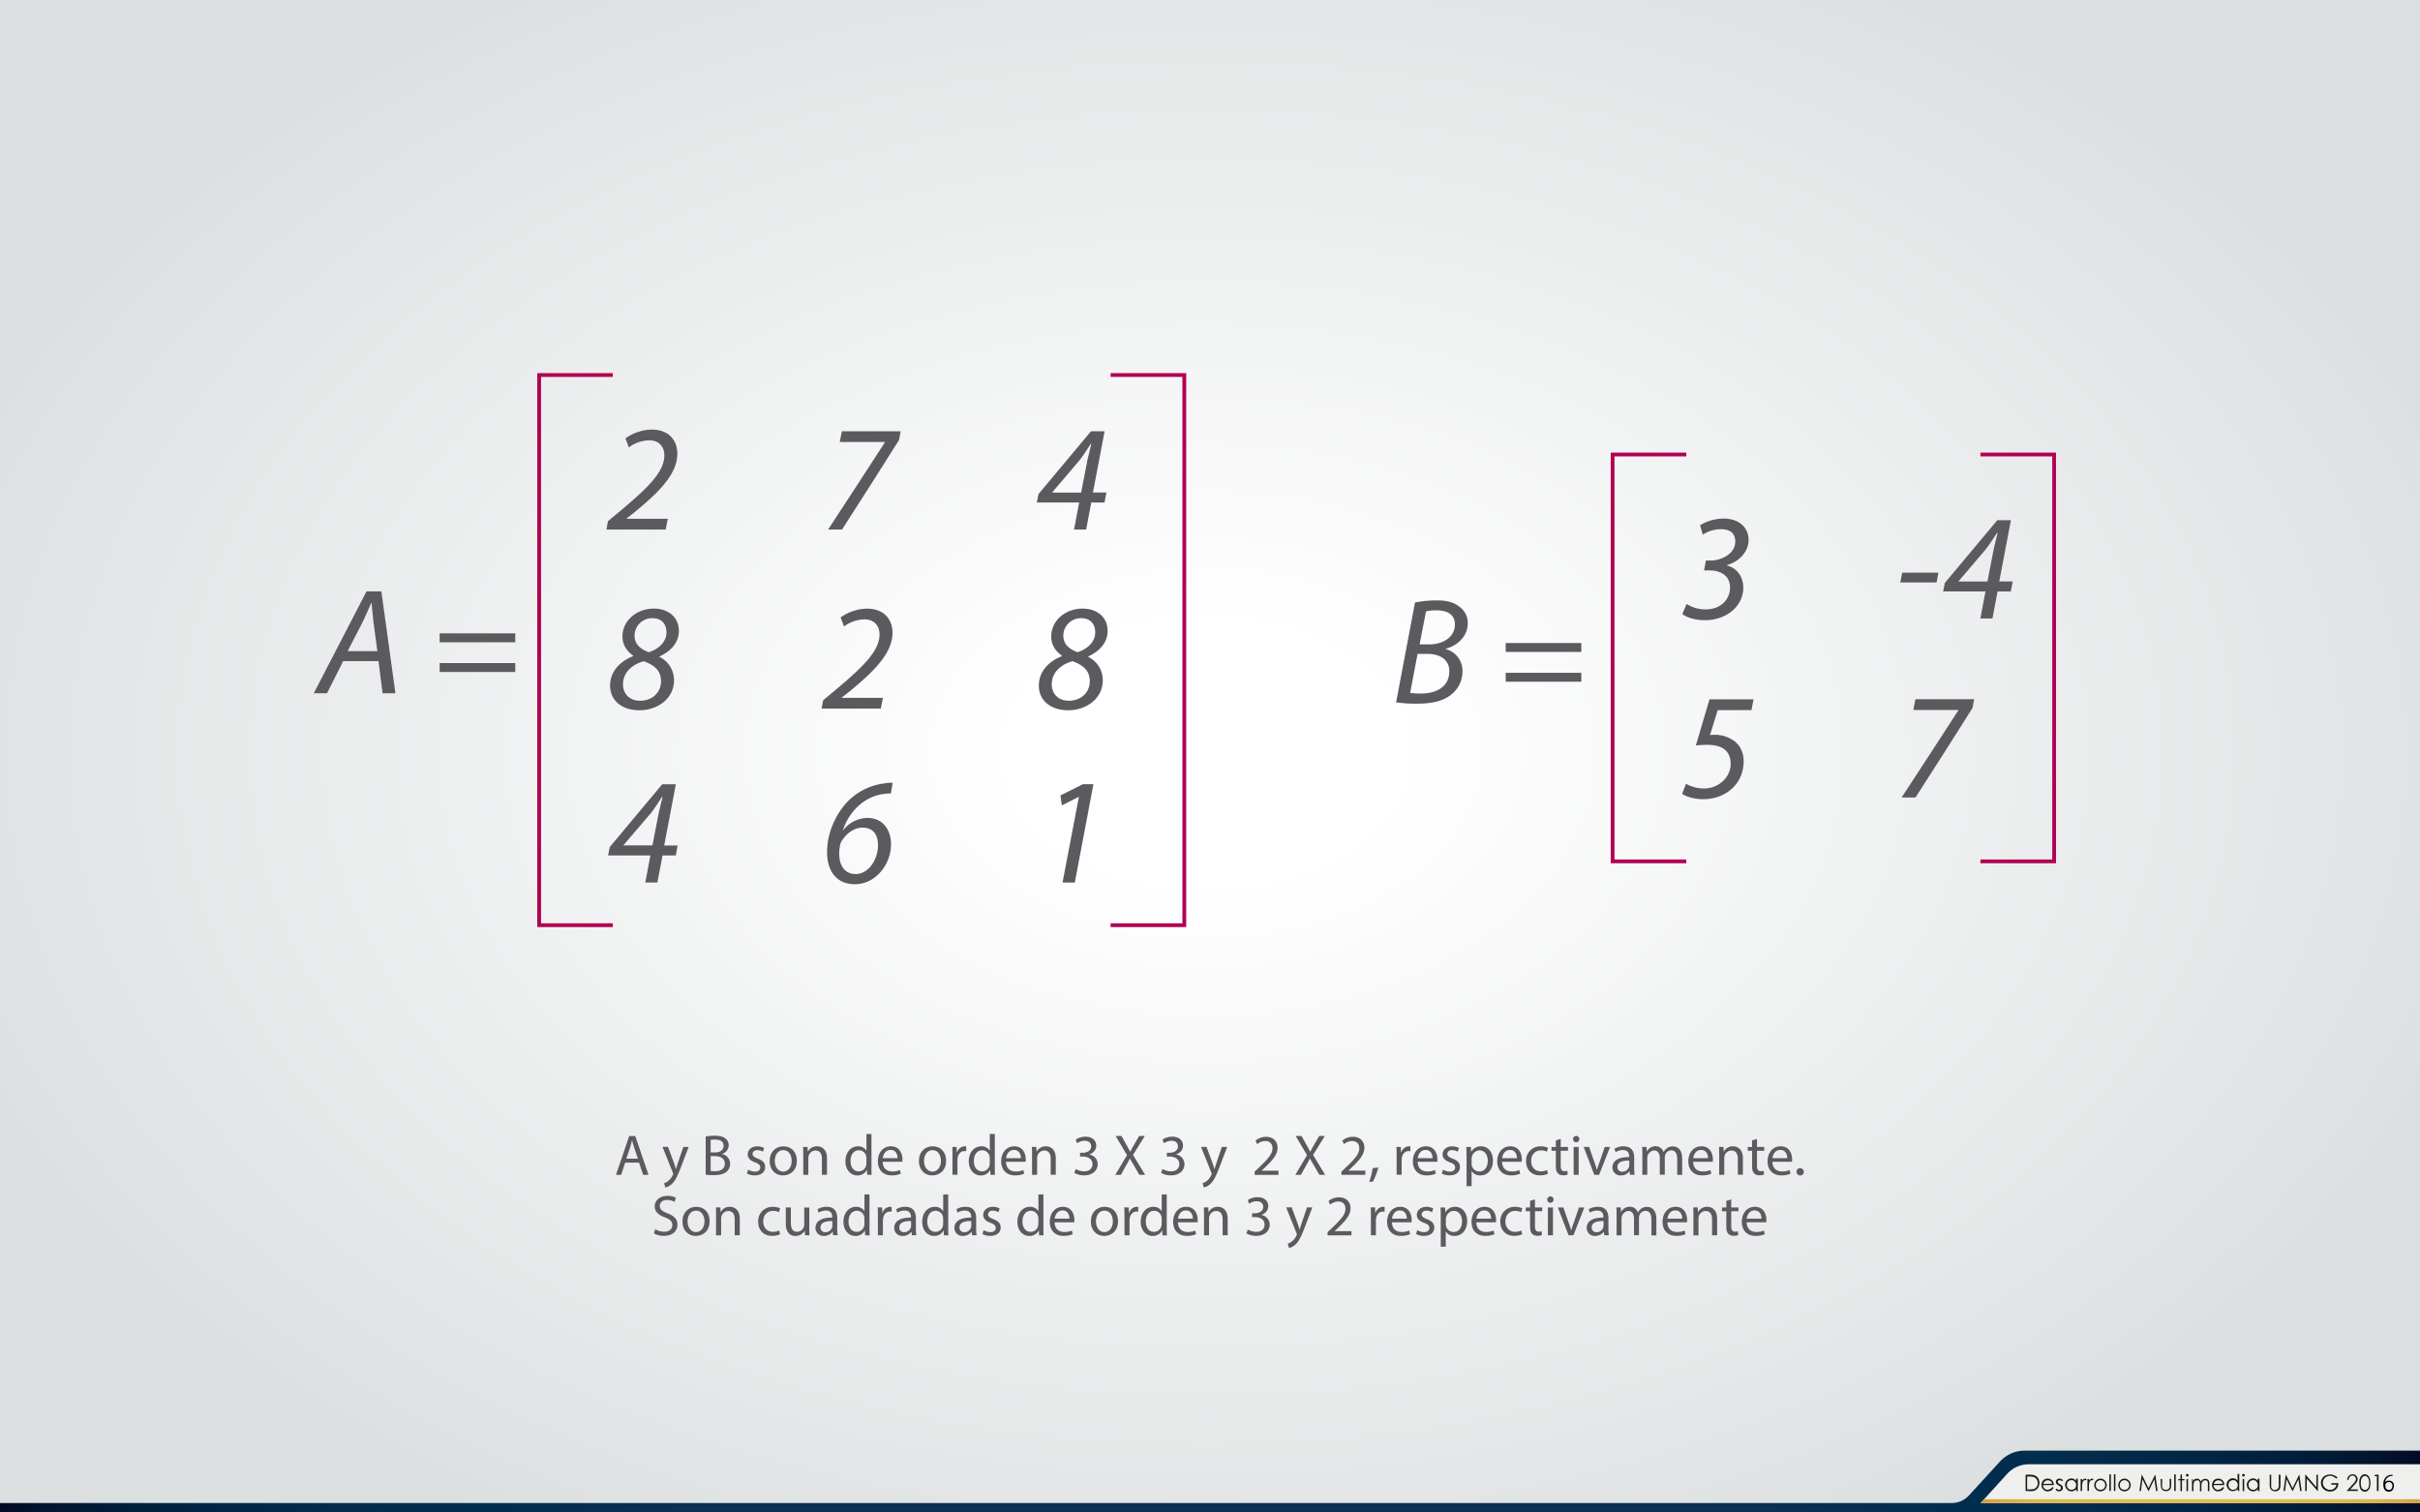 <svg id="Capa_1" data-name="Capa 1" xmlns="http://www.w3.org/2000/svg" xmlns:xlink="http://www.w3.org/1999/xlink" viewBox="0 0 1280 800"><rect x="0" y="0" width="1280" height="800" fill="#808080" stroke="none"/><defs><style>.cls-1{fill:url(#GradientFill_1);}.cls-2{fill:#5b5b5f;}.cls-3{fill:url(#Degradado_sin_nombre_3);}.cls-4{fill:#efefee;}.cls-5{fill:#191b16;}.cls-6{fill:#030104;}.cls-7{fill:url(#Degradado_sin_nombre_4);}.cls-8{fill:none;stroke:#b20053;stroke-miterlimit:10;stroke-width:2px;}</style><radialGradient id="GradientFill_1" cx="506.32" cy="397.14" r="324.86" gradientTransform="translate(-475.93 -189.44) scale(2.2 1.48)" gradientUnits="userSpaceOnUse"><stop offset="0" stop-color="#fff"/><stop offset="0.14" stop-color="#fff"/><stop offset="1" stop-color="#dcdfe0"/></radialGradient><linearGradient id="Degradado_sin_nombre_3" y1="-52.86" x2="1280" y2="-52.86" gradientTransform="matrix(1, 0, 0, -1, 0, 730.79)" gradientUnits="userSpaceOnUse"><stop offset="0" stop-color="#040a26"/><stop offset="0.02" stop-color="#02152f"/><stop offset="0.05" stop-color="#001e39"/><stop offset="0.09" stop-color="#002545"/><stop offset="0.14" stop-color="#032c4b"/><stop offset="0.2" stop-color="#002e50"/><stop offset="0.28" stop-color="#0c2f53"/><stop offset="0.51" stop-color="#0c2f53"/><stop offset="0.73" stop-color="#0c2f53"/><stop offset="0.81" stop-color="#002e50"/><stop offset="0.86" stop-color="#032c4b"/><stop offset="0.91" stop-color="#002545"/><stop offset="0.95" stop-color="#001e39"/><stop offset="0.98" stop-color="#02152f"/><stop offset="1" stop-color="#040a26"/></linearGradient><linearGradient id="Degradado_sin_nombre_4" x1="1047.5" y1="-63.21" x2="1279.9" y2="-63.21" gradientTransform="matrix(1, 0, 0, -1, 0, 730.79)" gradientUnits="userSpaceOnUse"><stop offset="0" stop-color="#d69d44"/><stop offset="0.03" stop-color="#d8a445"/><stop offset="0.08" stop-color="#ddb04a"/><stop offset="0.15" stop-color="#dfb84a"/><stop offset="0.24" stop-color="#e1bc4c"/><stop offset="0.51" stop-color="#e1bc4c"/><stop offset="0.77" stop-color="#e1bc4c"/><stop offset="0.86" stop-color="#dfb84a"/><stop offset="0.92" stop-color="#ddb04a"/><stop offset="0.98" stop-color="#d8a445"/><stop offset="1" stop-color="#d69d44"/></linearGradient></defs><title>p6h11</title><rect class="cls-1" width="1280" height="800"/><path class="cls-2" d="M330.68,614.94l-2.13,6.45h-2.74l7-20.52H336l7,20.52h-2.83L338,614.94h-7.28Zm6.73-2.07-2-5.91c-0.46-1.34-.76-2.56-1.07-3.74h-0.06c-0.3,1.22-.64,2.47-1,3.71l-2,5.94h6.18Z"/><path class="cls-2" d="M353.33,606.66l3.23,8.71c0.33,1,.7,2.13.94,3h0.06c0.27-.88.58-2,0.94-3.08l2.92-8.65h2.83l-4,10.5c-1.92,5.05-3.23,7.64-5.05,9.22a7.25,7.25,0,0,1-3.29,1.73l-0.67-2.25a7.09,7.09,0,0,0,2.34-1.31,8.12,8.12,0,0,0,2.25-3,1.91,1.91,0,0,0,.21-0.64,2.34,2.34,0,0,0-.18-0.7l-5.45-13.58h2.92Z"/><path class="cls-2" d="M373.24,601.15a25.7,25.7,0,0,1,4.84-.43c2.65,0,4.35.46,5.63,1.49a4.3,4.3,0,0,1,1.71,3.62,4.87,4.87,0,0,1-3.47,4.51v0.06a5.29,5.29,0,0,1,4.23,5.14,5.53,5.53,0,0,1-1.73,4.11c-1.43,1.31-3.74,1.92-7.09,1.92a30.93,30.93,0,0,1-4.11-.24V601.15Zm2.65,8.4h2.4c2.8,0,4.44-1.46,4.44-3.44,0-2.41-1.83-3.35-4.5-3.35a11.31,11.31,0,0,0-2.34.18v6.61Zm0,9.83a14.09,14.09,0,0,0,2.22.12c2.74,0,5.27-1,5.27-4,0-2.8-2.41-4-5.3-4h-2.19v7.82Z"/><path class="cls-2" d="M395.74,618.65a7,7,0,0,0,3.53,1.07c1.95,0,2.86-1,2.86-2.19s-0.76-2-2.74-2.71c-2.65-.94-3.9-2.4-3.9-4.17,0-2.37,1.92-4.32,5.08-4.32a7.36,7.36,0,0,1,3.62.91l-0.67,1.95a5.74,5.74,0,0,0-3-.85c-1.58,0-2.47.91-2.47,2s0.88,1.77,2.8,2.5c2.56,1,3.87,2.25,3.87,4.45,0,2.59-2,4.41-5.51,4.41a8.4,8.4,0,0,1-4.14-1Z"/><path class="cls-2" d="M421.49,613.9c0,5.45-3.77,7.82-7.34,7.82-4,0-7.06-2.92-7.06-7.58,0-4.93,3.23-7.82,7.31-7.82C418.63,606.32,421.49,609.4,421.49,613.9Zm-11.69.15c0,3.23,1.86,5.66,4.47,5.66s4.48-2.41,4.48-5.72c0-2.5-1.25-5.66-4.41-5.66S409.8,611.25,409.8,614.05Z"/><path class="cls-2" d="M424.87,610.64c0-1.52,0-2.77-.12-4h2.37l0.15,2.44h0.06a5.42,5.42,0,0,1,4.87-2.77c2,0,5.21,1.22,5.21,6.27v8.8h-2.68V612.9c0-2.37-.88-4.35-3.41-4.35a3.81,3.81,0,0,0-3.59,2.74,3.86,3.86,0,0,0-.18,1.25v8.86h-2.68V610.64Z"/><path class="cls-2" d="M460.94,599.78v17.81c0,1.31,0,2.8.12,3.81h-2.4l-0.12-2.56h-0.06a5.45,5.45,0,0,1-5,2.89c-3.56,0-6.3-3-6.3-7.49,0-4.9,3-7.91,6.61-7.91a4.93,4.93,0,0,1,4.44,2.25h0.06v-8.8h2.68Zm-2.68,12.88a4.72,4.72,0,0,0-.12-1.13,3.94,3.94,0,0,0-3.87-3.11c-2.77,0-4.41,2.44-4.41,5.69,0,3,1.46,5.45,4.35,5.45a4,4,0,0,0,3.93-3.2,4.65,4.65,0,0,0,.12-1.16v-2.56Z"/><path class="cls-2" d="M466.88,614.51c0.06,3.62,2.37,5.12,5.05,5.12a9.69,9.69,0,0,0,4.08-.76l0.46,1.92a11.94,11.94,0,0,1-4.9.91c-4.54,0-7.25-3-7.25-7.43s2.62-7.95,6.91-7.95c4.81,0,6.09,4.23,6.09,6.94a10.11,10.11,0,0,1-.09,1.25H466.88Zm7.85-1.92c0-1.71-.7-4.35-3.71-4.35-2.71,0-3.9,2.5-4.11,4.35h7.82Z"/><path class="cls-2" d="M500.43,613.9c0,5.45-3.77,7.82-7.34,7.82-4,0-7.06-2.92-7.06-7.58,0-4.93,3.23-7.82,7.31-7.82C497.56,606.32,500.43,609.4,500.43,613.9Zm-11.69.15c0,3.23,1.86,5.66,4.47,5.66s4.48-2.41,4.48-5.72c0-2.5-1.25-5.66-4.41-5.66S488.74,611.25,488.74,614.05Z"/><path class="cls-2" d="M503.81,611.25c0-1.74,0-3.23-.12-4.6H506l0.09,2.89h0.12a4.42,4.42,0,0,1,4.08-3.23,2.87,2.87,0,0,1,.76.09v2.53a4,4,0,0,0-.91-0.09c-1.89,0-3.23,1.43-3.59,3.44a7.58,7.58,0,0,0-.12,1.25v7.85h-2.65V611.25Z"/><path class="cls-2" d="M526.18,599.78v17.81c0,1.31,0,2.8.12,3.81h-2.4l-0.12-2.56h-0.06a5.45,5.45,0,0,1-5,2.89c-3.56,0-6.3-3-6.3-7.49,0-4.9,3-7.91,6.61-7.91a4.93,4.93,0,0,1,4.44,2.25h0.06v-8.8h2.68Zm-2.68,12.88a4.72,4.72,0,0,0-.12-1.13,3.94,3.94,0,0,0-3.87-3.11c-2.77,0-4.41,2.44-4.41,5.69,0,3,1.46,5.45,4.35,5.45a4,4,0,0,0,3.93-3.2,4.65,4.65,0,0,0,.12-1.16v-2.56Z"/><path class="cls-2" d="M532.12,614.51c0.06,3.62,2.37,5.12,5.05,5.12a9.69,9.69,0,0,0,4.08-.76l0.46,1.92a11.94,11.94,0,0,1-4.9.91c-4.54,0-7.25-3-7.25-7.43s2.62-7.95,6.91-7.95c4.81,0,6.09,4.23,6.09,6.94a10.11,10.11,0,0,1-.09,1.25H532.12Zm7.85-1.92c0-1.71-.7-4.35-3.71-4.35-2.71,0-3.9,2.5-4.11,4.35H540Z"/><path class="cls-2" d="M545.88,610.64c0-1.52,0-2.77-.12-4h2.37l0.15,2.44h0.06a5.42,5.42,0,0,1,4.87-2.77c2,0,5.21,1.22,5.21,6.27v8.8h-2.68V612.9c0-2.37-.88-4.35-3.41-4.35a3.81,3.81,0,0,0-3.59,2.74,3.86,3.86,0,0,0-.18,1.25v8.86h-2.68V610.64Z"/><path class="cls-2" d="M569,618.32a9,9,0,0,0,4.38,1.25c3.44,0,4.51-2.19,4.48-3.83,0-2.77-2.53-4-5.11-4h-1.49v-2h1.49c1.95,0,4.41-1,4.41-3.35,0-1.58-1-3-3.47-3a7.27,7.27,0,0,0-4,1.31l-0.7-1.95a9.4,9.4,0,0,1,5.17-1.52c3.9,0,5.66,2.31,5.66,4.72,0,2-1.22,3.78-3.65,4.66v0.06a5.15,5.15,0,0,1,4.41,5.08c0,3.17-2.47,5.94-7.21,5.94a10.06,10.06,0,0,1-5.15-1.34Z"/><path class="cls-2" d="M602.62,621.39L600,616.85c-1.07-1.74-1.73-2.86-2.37-4h-0.06c-0.58,1.19-1.16,2.28-2.22,4.08l-2.47,4.51h-3L596.1,611l-6-10.14h3.07l2.71,4.81c0.76,1.34,1.34,2.37,1.89,3.47h0.09c0.58-1.22,1.1-2.16,1.86-3.47l2.8-4.81h3l-6.24,10,6.39,10.53h-3.07Z"/><path class="cls-2" d="M614.92,618.32a9,9,0,0,0,4.38,1.25c3.44,0,4.5-2.19,4.48-3.83,0-2.77-2.53-4-5.12-4h-1.49v-2h1.49c1.95,0,4.41-1,4.41-3.35,0-1.58-1-3-3.47-3a7.27,7.27,0,0,0-4,1.31l-0.7-1.95a9.4,9.4,0,0,1,5.17-1.52c3.9,0,5.66,2.31,5.66,4.72,0,2-1.22,3.78-3.65,4.66v0.06a5.15,5.15,0,0,1,4.41,5.08c0,3.17-2.47,5.94-7.21,5.94a10.05,10.05,0,0,1-5.14-1.34Z"/><path class="cls-2" d="M638.17,606.66l3.23,8.71c0.33,1,.7,2.13.94,3h0.06c0.27-.88.58-2,0.94-3.08l2.92-8.65h2.83l-4,10.5c-1.92,5.05-3.23,7.64-5.05,9.22a7.26,7.26,0,0,1-3.29,1.73l-0.67-2.25a7.1,7.1,0,0,0,2.34-1.31,8.13,8.13,0,0,0,2.25-3,1.93,1.93,0,0,0,.21-0.64,2.33,2.33,0,0,0-.18-0.7l-5.45-13.58h2.92Z"/><path class="cls-2" d="M663.59,621.39v-1.64l2.1-2c5.05-4.81,7.34-7.37,7.37-10.35,0-2-1-3.87-3.93-3.87a6.74,6.74,0,0,0-4.2,1.67l-0.85-1.89a8.69,8.69,0,0,1,5.6-2c4.26,0,6.06,2.92,6.06,5.75,0,3.65-2.65,6.61-6.82,10.63l-1.58,1.46v0.06h8.89v2.22H663.59Z"/><path class="cls-2" d="M697.84,621.39l-2.62-4.54c-1.07-1.74-1.74-2.86-2.37-4h-0.06c-0.58,1.19-1.16,2.28-2.22,4.08l-2.47,4.51h-3L691.32,611l-6-10.14h3.08l2.71,4.81c0.76,1.34,1.34,2.37,1.89,3.47h0.09c0.58-1.22,1.1-2.16,1.86-3.47l2.8-4.81h3l-6.24,10,6.39,10.53h-3.07Z"/><path class="cls-2" d="M709.5,621.39v-1.64l2.1-2c5.05-4.81,7.34-7.37,7.37-10.35,0-2-1-3.87-3.93-3.87a6.74,6.74,0,0,0-4.2,1.67L710,603.28a8.68,8.68,0,0,1,5.6-2c4.26,0,6.06,2.92,6.06,5.75,0,3.65-2.65,6.61-6.82,10.63l-1.58,1.46v0.06h8.89v2.22H709.5Z"/><path class="cls-2" d="M724.23,625.13a43.73,43.73,0,0,0,1.83-7.28l3-.3a37.12,37.12,0,0,1-2.89,7.4Z"/><path class="cls-2" d="M738.72,611.25c0-1.74,0-3.23-.12-4.6h2.34l0.09,2.89h0.12a4.42,4.42,0,0,1,4.08-3.23,2.88,2.88,0,0,1,.76.09v2.53a4.05,4.05,0,0,0-.91-0.09c-1.89,0-3.23,1.43-3.59,3.44a7.59,7.59,0,0,0-.12,1.25v7.85h-2.65V611.25Z"/><path class="cls-2" d="M749.86,614.51c0.06,3.62,2.37,5.12,5.05,5.12a9.68,9.68,0,0,0,4.08-.76l0.46,1.92a11.94,11.94,0,0,1-4.9.91c-4.54,0-7.25-3-7.25-7.43s2.62-7.95,6.91-7.95c4.81,0,6.09,4.23,6.09,6.94a10.33,10.33,0,0,1-.09,1.25H749.86Zm7.85-1.92c0-1.71-.7-4.35-3.71-4.35-2.71,0-3.9,2.5-4.11,4.35h7.82Z"/><path class="cls-2" d="M763.26,618.65a7,7,0,0,0,3.53,1.07c1.95,0,2.86-1,2.86-2.19s-0.76-2-2.74-2.71c-2.65-.94-3.9-2.4-3.9-4.17,0-2.37,1.92-4.32,5.08-4.32a7.36,7.36,0,0,1,3.62.91L771,609.18a5.73,5.73,0,0,0-3-.85c-1.58,0-2.46.91-2.46,2s0.88,1.77,2.8,2.5c2.56,1,3.87,2.25,3.87,4.45,0,2.59-2,4.41-5.51,4.41a8.4,8.4,0,0,1-4.14-1Z"/><path class="cls-2" d="M775.68,611.47c0-1.89-.06-3.41-0.12-4.81H778l0.12,2.53h0.06a5.79,5.79,0,0,1,5.24-2.86c3.56,0,6.24,3,6.24,7.49,0,5.3-3.23,7.91-6.7,7.91a5.17,5.17,0,0,1-4.54-2.31h-0.06v8h-2.65v-16Zm2.65,3.93a6.06,6.06,0,0,0,.12,1.1,4.13,4.13,0,0,0,4,3.14c2.83,0,4.47-2.31,4.47-5.69,0-3-1.55-5.48-4.38-5.48a4.27,4.27,0,0,0-4,3.32,4.33,4.33,0,0,0-.18,1.1v2.53Z"/><path class="cls-2" d="M794.49,614.51c0.06,3.62,2.37,5.12,5.05,5.12a9.68,9.68,0,0,0,4.08-.76l0.46,1.92a11.94,11.94,0,0,1-4.9.91c-4.54,0-7.25-3-7.25-7.43s2.62-7.95,6.91-7.95c4.81,0,6.09,4.23,6.09,6.94a10.33,10.33,0,0,1-.09,1.25H794.49Zm7.85-1.92c0-1.71-.7-4.35-3.71-4.35-2.71,0-3.9,2.5-4.11,4.35h7.82Z"/><path class="cls-2" d="M818.75,620.84a9.88,9.88,0,0,1-4.23.85c-4.44,0-7.34-3-7.34-7.52a7.49,7.49,0,0,1,7.91-7.82,9,9,0,0,1,3.71.76l-0.61,2.07a6.21,6.21,0,0,0-3.11-.7c-3.38,0-5.21,2.5-5.21,5.57,0,3.41,2.19,5.51,5.11,5.51a7.61,7.61,0,0,0,3.29-.73Z"/><path class="cls-2" d="M825.51,602.43v4.23h3.83v2h-3.83v7.94c0,1.83.52,2.86,2,2.86a5.93,5.93,0,0,0,1.55-.18l0.12,2a6.54,6.54,0,0,1-2.37.37,3.71,3.71,0,0,1-2.89-1.13c-0.76-.79-1-2.1-1-3.84v-8h-2.28v-2h2.28v-3.53Z"/><path class="cls-2" d="M835.34,602.52a1.66,1.66,0,0,1-3.32,0,1.63,1.63,0,0,1,1.67-1.67A1.59,1.59,0,0,1,835.34,602.52Zm-3,18.87V606.66H835v14.73h-2.68Z"/><path class="cls-2" d="M840.52,606.66l2.89,8.28a37.92,37.92,0,0,1,1.19,3.77h0.09c0.33-1.22.76-2.44,1.25-3.77l2.86-8.28h2.8l-5.78,14.73h-2.56l-5.6-14.73h2.86Z"/><path class="cls-2" d="M862.16,621.39l-0.21-1.86h-0.09a5.49,5.49,0,0,1-4.5,2.19,4.2,4.2,0,0,1-4.5-4.23c0-3.56,3.17-5.51,8.86-5.48v-0.3c0-1.22-.33-3.41-3.35-3.41a7.34,7.34,0,0,0-3.84,1.1l-0.61-1.77a9.15,9.15,0,0,1,4.84-1.31c4.5,0,5.6,3.07,5.6,6v5.51a20.75,20.75,0,0,0,.24,3.53h-2.44Zm-0.4-7.52c-2.92-.06-6.24.46-6.24,3.32a2.37,2.37,0,0,0,2.53,2.56,3.67,3.67,0,0,0,3.56-2.46,2.82,2.82,0,0,0,.15-0.85v-2.56Z"/><path class="cls-2" d="M868.68,610.64c0-1.52,0-2.77-.12-4h2.34L871,609h0.09a5.08,5.08,0,0,1,4.63-2.71,4.36,4.36,0,0,1,4.17,3H880a6.08,6.08,0,0,1,1.64-1.92,5,5,0,0,1,3.26-1c1.95,0,4.84,1.28,4.84,6.39v8.68h-2.62V613c0-2.83-1-4.54-3.2-4.54a3.47,3.47,0,0,0-3.17,2.44,4.4,4.4,0,0,0-.21,1.34v9.1H877.9v-8.83c0-2.34-1-4-3.07-4a4,4,0,0,0-3.53,4v8.89h-2.62V610.64Z"/><path class="cls-2" d="M895.56,614.51c0.06,3.62,2.38,5.12,5.05,5.12a9.69,9.69,0,0,0,4.08-.76l0.46,1.92a11.94,11.94,0,0,1-4.9.91c-4.54,0-7.25-3-7.25-7.43s2.62-7.95,6.91-7.95c4.81,0,6.09,4.23,6.09,6.94a10.13,10.13,0,0,1-.09,1.25H895.56Zm7.85-1.92c0-1.71-.7-4.35-3.71-4.35-2.71,0-3.9,2.5-4.11,4.35h7.82Z"/><path class="cls-2" d="M909.31,610.64c0-1.52,0-2.77-.12-4h2.38l0.15,2.44h0.06a5.42,5.42,0,0,1,4.87-2.77c2,0,5.21,1.22,5.21,6.27v8.8h-2.68V612.9c0-2.37-.88-4.35-3.41-4.35a3.81,3.81,0,0,0-3.59,2.74,3.88,3.88,0,0,0-.18,1.25v8.86h-2.68V610.64Z"/><path class="cls-2" d="M929.32,602.43v4.23h3.83v2h-3.83v7.94c0,1.83.52,2.86,2,2.86a5.94,5.94,0,0,0,1.55-.18l0.12,2a6.54,6.54,0,0,1-2.37.37,3.71,3.71,0,0,1-2.89-1.13c-0.76-.79-1-2.1-1-3.84v-8h-2.28v-2h2.28v-3.53Z"/><path class="cls-2" d="M937.47,614.51c0.06,3.62,2.37,5.12,5.05,5.12a9.68,9.68,0,0,0,4.08-.76l0.46,1.92a11.94,11.94,0,0,1-4.9.91c-4.54,0-7.25-3-7.25-7.43s2.62-7.95,6.91-7.95c4.81,0,6.09,4.23,6.09,6.94a10.33,10.33,0,0,1-.09,1.25H937.47Zm7.85-1.92c0-1.71-.7-4.35-3.71-4.35-2.71,0-3.9,2.5-4.11,4.35h7.82Z"/><path class="cls-2" d="M950.23,619.81a1.8,1.8,0,0,1,1.83-1.92A1.92,1.92,0,1,1,950.23,619.81Z"/><path class="cls-2" d="M346.56,650.16a9.39,9.39,0,0,0,4.75,1.34c2.71,0,4.29-1.43,4.29-3.5,0-1.92-1.1-3-3.87-4.08-3.35-1.19-5.42-2.92-5.42-5.81,0-3.2,2.65-5.57,6.64-5.57a9.32,9.32,0,0,1,4.54,1l-0.73,2.16a8.17,8.17,0,0,0-3.9-1c-2.8,0-3.87,1.67-3.87,3.08,0,1.92,1.25,2.86,4.08,4,3.47,1.34,5.24,3,5.24,6,0,3.17-2.34,5.91-7.18,5.91a10.61,10.61,0,0,1-5.24-1.31Z"/><path class="cls-2" d="M375.36,645.9c0,5.45-3.77,7.82-7.34,7.82-4,0-7.06-2.92-7.06-7.58,0-4.93,3.23-7.82,7.31-7.82C372.49,638.32,375.36,641.4,375.36,645.9Zm-11.69.15c0,3.23,1.86,5.66,4.47,5.66s4.48-2.41,4.48-5.72c0-2.5-1.25-5.66-4.41-5.66S363.67,643.25,363.67,646.05Z"/><path class="cls-2" d="M378.74,642.64c0-1.52,0-2.77-.12-4H381l0.15,2.44h0.06a5.42,5.42,0,0,1,4.87-2.77c2,0,5.21,1.22,5.21,6.27v8.8H388.6V644.9c0-2.37-.88-4.35-3.41-4.35a3.81,3.81,0,0,0-3.59,2.74,3.86,3.86,0,0,0-.18,1.25v8.86h-2.68V642.64Z"/><path class="cls-2" d="M412.59,652.84a9.87,9.87,0,0,1-4.23.85c-4.44,0-7.34-3-7.34-7.52a7.49,7.49,0,0,1,7.91-7.82,9,9,0,0,1,3.71.76L412,641.18a6.21,6.21,0,0,0-3.1-.7c-3.38,0-5.21,2.5-5.21,5.57,0,3.41,2.19,5.51,5.11,5.51a7.61,7.61,0,0,0,3.29-.73Z"/><path class="cls-2" d="M428.05,649.37c0,1.52,0,2.86.12,4H425.8L425.65,651h-0.06a5.54,5.54,0,0,1-4.87,2.74c-2.31,0-5.08-1.28-5.08-6.45v-8.62h2.68v8.16c0,2.8.85,4.69,3.29,4.69a3.87,3.87,0,0,0,3.53-2.44,3.91,3.91,0,0,0,.24-1.37v-9h2.68v10.72Z"/><path class="cls-2" d="M440.65,653.39l-0.21-1.86h-0.09a5.49,5.49,0,0,1-4.51,2.19,4.2,4.2,0,0,1-4.51-4.23c0-3.56,3.17-5.51,8.86-5.48v-0.3c0-1.22-.33-3.41-3.35-3.41a7.34,7.34,0,0,0-3.84,1.1l-0.61-1.77a9.15,9.15,0,0,1,4.84-1.31c4.51,0,5.6,3.07,5.6,6v5.51a20.75,20.75,0,0,0,.24,3.53h-2.44Zm-0.4-7.52c-2.92-.06-6.24.46-6.24,3.32a2.37,2.37,0,0,0,2.53,2.56,3.67,3.67,0,0,0,3.56-2.46,2.81,2.81,0,0,0,.15-0.85v-2.56Z"/><path class="cls-2" d="M459.89,631.78v17.81c0,1.31,0,2.8.12,3.81h-2.4l-0.12-2.56h-0.06a5.45,5.45,0,0,1-5,2.89c-3.56,0-6.3-3-6.3-7.49,0-4.9,3-7.91,6.61-7.91a4.93,4.93,0,0,1,4.44,2.25h0.06v-8.8h2.68Zm-2.68,12.88a4.72,4.72,0,0,0-.12-1.13,3.94,3.94,0,0,0-3.87-3.11c-2.77,0-4.41,2.44-4.41,5.69,0,3,1.46,5.45,4.35,5.45a4,4,0,0,0,3.93-3.2,4.65,4.65,0,0,0,.12-1.16v-2.56Z"/><path class="cls-2" d="M464.34,643.25c0-1.74,0-3.23-.12-4.6h2.34l0.09,2.89h0.12a4.42,4.42,0,0,1,4.08-3.23,2.87,2.87,0,0,1,.76.09v2.53a4,4,0,0,0-.91-0.09c-1.89,0-3.23,1.43-3.59,3.44a7.58,7.58,0,0,0-.12,1.25v7.85h-2.65V643.25Z"/><path class="cls-2" d="M482.3,653.39l-0.21-1.86H482a5.49,5.49,0,0,1-4.51,2.19,4.2,4.2,0,0,1-4.51-4.23c0-3.56,3.17-5.51,8.86-5.48v-0.3c0-1.22-.33-3.41-3.35-3.41a7.34,7.34,0,0,0-3.84,1.1L474,639.63a9.15,9.15,0,0,1,4.84-1.31c4.51,0,5.6,3.07,5.6,6v5.51a20.75,20.75,0,0,0,.24,3.53H482.3Zm-0.4-7.52c-2.92-.06-6.24.46-6.24,3.32a2.37,2.37,0,0,0,2.53,2.56,3.67,3.67,0,0,0,3.56-2.46,2.81,2.81,0,0,0,.15-0.85v-2.56Z"/><path class="cls-2" d="M501.54,631.78v17.81c0,1.31,0,2.8.12,3.81h-2.4l-0.12-2.56h-0.06a5.45,5.45,0,0,1-5,2.89c-3.56,0-6.3-3-6.3-7.49,0-4.9,3-7.91,6.61-7.91a4.93,4.93,0,0,1,4.44,2.25h0.06v-8.8h2.68Zm-2.68,12.88a4.72,4.72,0,0,0-.12-1.13,3.94,3.94,0,0,0-3.87-3.11c-2.77,0-4.41,2.44-4.41,5.69,0,3,1.46,5.45,4.35,5.45a4,4,0,0,0,3.93-3.2,4.65,4.65,0,0,0,.12-1.16v-2.56Z"/><path class="cls-2" d="M514.14,653.39l-0.21-1.86h-0.09a5.49,5.49,0,0,1-4.51,2.19,4.2,4.2,0,0,1-4.51-4.23c0-3.56,3.17-5.51,8.86-5.48v-0.3c0-1.22-.33-3.41-3.35-3.41a7.34,7.34,0,0,0-3.84,1.1l-0.61-1.77a9.15,9.15,0,0,1,4.84-1.31c4.51,0,5.6,3.07,5.6,6v5.51a20.75,20.75,0,0,0,.24,3.53h-2.44Zm-0.4-7.52c-2.92-.06-6.24.46-6.24,3.32a2.37,2.37,0,0,0,2.53,2.56,3.67,3.67,0,0,0,3.56-2.46,2.81,2.81,0,0,0,.15-0.85v-2.56Z"/><path class="cls-2" d="M520.29,650.65a7,7,0,0,0,3.53,1.07c1.95,0,2.86-1,2.86-2.19s-0.76-2-2.74-2.71c-2.65-.94-3.9-2.4-3.9-4.17,0-2.37,1.92-4.32,5.08-4.32a7.36,7.36,0,0,1,3.62.91l-0.67,1.95a5.74,5.74,0,0,0-3-.85c-1.58,0-2.47.91-2.47,2s0.88,1.77,2.8,2.5c2.56,1,3.87,2.25,3.87,4.45,0,2.59-2,4.41-5.51,4.41a8.4,8.4,0,0,1-4.14-1Z"/><path class="cls-2" d="M551.89,631.78v17.81c0,1.31,0,2.8.12,3.81h-2.4l-0.12-2.56h-0.06a5.45,5.45,0,0,1-5,2.89c-3.56,0-6.3-3-6.3-7.49,0-4.9,3-7.91,6.61-7.91a4.93,4.93,0,0,1,4.44,2.25h0.06v-8.8h2.68Zm-2.68,12.88a4.72,4.72,0,0,0-.12-1.13,3.94,3.94,0,0,0-3.87-3.11c-2.77,0-4.41,2.44-4.41,5.69,0,3,1.46,5.45,4.35,5.45a4,4,0,0,0,3.93-3.2,4.65,4.65,0,0,0,.12-1.16v-2.56Z"/><path class="cls-2" d="M557.82,646.51c0.06,3.62,2.37,5.12,5.05,5.12a9.69,9.69,0,0,0,4.08-.76l0.46,1.92a11.94,11.94,0,0,1-4.9.91c-4.54,0-7.25-3-7.25-7.43s2.62-7.95,6.91-7.95c4.81,0,6.09,4.23,6.09,6.94a10.11,10.11,0,0,1-.09,1.25H557.82Zm7.85-1.92c0-1.71-.7-4.35-3.71-4.35-2.71,0-3.9,2.5-4.11,4.35h7.82Z"/><path class="cls-2" d="M591.37,645.9c0,5.45-3.77,7.82-7.34,7.82-4,0-7.06-2.92-7.06-7.58,0-4.93,3.23-7.82,7.31-7.82C588.51,638.32,591.37,641.4,591.37,645.9Zm-11.69.15c0,3.23,1.86,5.66,4.47,5.66s4.48-2.41,4.48-5.72c0-2.5-1.25-5.66-4.41-5.66S579.68,643.25,579.68,646.05Z"/><path class="cls-2" d="M594.75,643.25c0-1.74,0-3.23-.12-4.6H597l0.09,2.89h0.12a4.42,4.42,0,0,1,4.08-3.23,2.87,2.87,0,0,1,.76.09v2.53a4,4,0,0,0-.91-0.09c-1.89,0-3.23,1.43-3.59,3.44a7.58,7.58,0,0,0-.12,1.25v7.85h-2.65V643.25Z"/><path class="cls-2" d="M617.12,631.78v17.81c0,1.31,0,2.8.12,3.81h-2.41l-0.12-2.56h-0.06a5.45,5.45,0,0,1-5,2.89c-3.56,0-6.3-3-6.3-7.49,0-4.9,3-7.91,6.61-7.91a4.93,4.93,0,0,1,4.44,2.25h0.06v-8.8h2.68Zm-2.68,12.88a4.72,4.72,0,0,0-.12-1.13,3.94,3.94,0,0,0-3.87-3.11c-2.77,0-4.41,2.44-4.41,5.69,0,3,1.46,5.45,4.35,5.45a4,4,0,0,0,3.93-3.2,4.65,4.65,0,0,0,.12-1.16v-2.56Z"/><path class="cls-2" d="M623.06,646.51c0.06,3.62,2.37,5.12,5.05,5.12a9.69,9.69,0,0,0,4.08-.76l0.46,1.92a11.94,11.94,0,0,1-4.9.91c-4.54,0-7.25-3-7.25-7.43s2.62-7.95,6.91-7.95c4.81,0,6.09,4.23,6.09,6.94a10.09,10.09,0,0,1-.09,1.25H623.06Zm7.85-1.92c0-1.71-.7-4.35-3.71-4.35-2.71,0-3.9,2.5-4.11,4.35h7.82Z"/><path class="cls-2" d="M636.82,642.64c0-1.52,0-2.77-.12-4h2.37l0.15,2.44h0.06a5.42,5.42,0,0,1,4.87-2.77c2,0,5.21,1.22,5.21,6.27v8.8h-2.68V644.9c0-2.37-.88-4.35-3.41-4.35a3.81,3.81,0,0,0-3.59,2.74,3.85,3.85,0,0,0-.18,1.25v8.86h-2.68V642.64Z"/><path class="cls-2" d="M660,650.32a9,9,0,0,0,4.38,1.25c3.44,0,4.51-2.19,4.48-3.83,0-2.77-2.53-4-5.11-4h-1.49v-2h1.49c1.95,0,4.41-1,4.41-3.35,0-1.58-1-3-3.47-3a7.27,7.27,0,0,0-4,1.31l-0.7-1.95a9.4,9.4,0,0,1,5.17-1.52c3.9,0,5.66,2.31,5.66,4.72,0,2-1.22,3.78-3.65,4.66v0.06a5.15,5.15,0,0,1,4.41,5.08c0,3.17-2.47,5.94-7.21,5.94a10.05,10.05,0,0,1-5.14-1.34Z"/><path class="cls-2" d="M683.21,638.66l3.23,8.71c0.33,1,.7,2.13.94,3h0.06c0.27-.88.58-2,0.94-3.08l2.92-8.65h2.83l-4,10.5c-1.92,5.05-3.23,7.64-5.05,9.22a7.25,7.25,0,0,1-3.29,1.73l-0.67-2.25a7.09,7.09,0,0,0,2.34-1.31,8.12,8.12,0,0,0,2.25-3,1.91,1.91,0,0,0,.21-0.64,2.34,2.34,0,0,0-.18-0.7l-5.45-13.58h2.92Z"/><path class="cls-2" d="M702.18,653.39v-1.64l2.1-2c5.05-4.81,7.34-7.37,7.37-10.35,0-2-1-3.87-3.93-3.87a6.74,6.74,0,0,0-4.2,1.67l-0.85-1.89a8.68,8.68,0,0,1,5.6-2c4.26,0,6.06,2.92,6.06,5.75,0,3.65-2.65,6.61-6.82,10.63l-1.58,1.46v0.06h8.89v2.22H702.18Z"/><path class="cls-2" d="M725.1,643.25c0-1.74,0-3.23-.12-4.6h2.34l0.09,2.89h0.12a4.42,4.42,0,0,1,4.08-3.23,2.88,2.88,0,0,1,.76.09v2.53a4.05,4.05,0,0,0-.91-0.09c-1.89,0-3.23,1.43-3.59,3.44a7.59,7.59,0,0,0-.12,1.25v7.85H725.1V643.25Z"/><path class="cls-2" d="M736.24,646.51c0.06,3.62,2.38,5.12,5.05,5.12a9.69,9.69,0,0,0,4.08-.76l0.46,1.92a11.94,11.94,0,0,1-4.9.91c-4.54,0-7.25-3-7.25-7.43s2.62-7.95,6.91-7.95c4.81,0,6.09,4.23,6.09,6.94a10.13,10.13,0,0,1-.09,1.25H736.24Zm7.85-1.92c0-1.71-.7-4.35-3.71-4.35-2.71,0-3.9,2.5-4.11,4.35h7.82Z"/><path class="cls-2" d="M749.64,650.65a7,7,0,0,0,3.53,1.07c1.95,0,2.86-1,2.86-2.19s-0.76-2-2.74-2.71c-2.65-.94-3.9-2.4-3.9-4.17,0-2.37,1.92-4.32,5.08-4.32a7.36,7.36,0,0,1,3.62.91l-0.67,1.95a5.73,5.73,0,0,0-3-.85c-1.58,0-2.46.91-2.46,2s0.88,1.77,2.8,2.5c2.56,1,3.87,2.25,3.87,4.45,0,2.59-2,4.41-5.51,4.41a8.4,8.4,0,0,1-4.14-1Z"/><path class="cls-2" d="M762.06,643.47c0-1.89-.06-3.41-0.12-4.81h2.41l0.12,2.53h0.06a5.79,5.79,0,0,1,5.24-2.86c3.56,0,6.24,3,6.24,7.49,0,5.3-3.23,7.91-6.7,7.91a5.17,5.17,0,0,1-4.54-2.31H764.7v8h-2.65v-16Zm2.65,3.93a6.06,6.06,0,0,0,.12,1.1,4.13,4.13,0,0,0,4,3.14c2.83,0,4.47-2.31,4.47-5.69,0-3-1.55-5.48-4.38-5.48a4.27,4.27,0,0,0-4,3.32,4.33,4.33,0,0,0-.18,1.1v2.53Z"/><path class="cls-2" d="M780.87,646.51c0.06,3.62,2.37,5.12,5.05,5.12a9.68,9.68,0,0,0,4.08-.76l0.46,1.92a11.94,11.94,0,0,1-4.9.91c-4.54,0-7.25-3-7.25-7.43s2.62-7.95,6.91-7.95c4.81,0,6.09,4.23,6.09,6.94a10.33,10.33,0,0,1-.09,1.25H780.87Zm7.85-1.92c0-1.71-.7-4.35-3.71-4.35-2.71,0-3.9,2.5-4.11,4.35h7.82Z"/><path class="cls-2" d="M805.13,652.84a9.88,9.88,0,0,1-4.23.85c-4.44,0-7.34-3-7.34-7.52a7.49,7.49,0,0,1,7.91-7.82,9,9,0,0,1,3.71.76l-0.61,2.07a6.21,6.21,0,0,0-3.11-.7c-3.38,0-5.21,2.5-5.21,5.57,0,3.41,2.19,5.51,5.11,5.51a7.61,7.61,0,0,0,3.29-.73Z"/><path class="cls-2" d="M811.89,634.43v4.23h3.83v2h-3.83v7.94c0,1.83.52,2.86,2,2.86a5.93,5.93,0,0,0,1.55-.18l0.12,2a6.54,6.54,0,0,1-2.37.37,3.71,3.71,0,0,1-2.89-1.13c-0.76-.79-1-2.1-1-3.84v-8H807v-2h2.28v-3.53Z"/><path class="cls-2" d="M821.72,634.52a1.66,1.66,0,0,1-3.32,0,1.63,1.63,0,0,1,1.67-1.67A1.59,1.59,0,0,1,821.72,634.52Zm-3,18.87V638.66h2.68v14.73h-2.68Z"/><path class="cls-2" d="M826.9,638.66l2.89,8.28a37.92,37.92,0,0,1,1.19,3.77h0.09c0.33-1.22.76-2.44,1.25-3.77l2.86-8.28H838l-5.78,14.73h-2.56L824,638.66h2.86Z"/><path class="cls-2" d="M848.54,653.39l-0.21-1.86h-0.09a5.49,5.49,0,0,1-4.5,2.19,4.2,4.2,0,0,1-4.5-4.23c0-3.56,3.17-5.51,8.86-5.48v-0.3c0-1.22-.33-3.41-3.35-3.41a7.34,7.34,0,0,0-3.84,1.1l-0.61-1.77a9.15,9.15,0,0,1,4.84-1.31c4.5,0,5.6,3.07,5.6,6v5.51a20.75,20.75,0,0,0,.24,3.53h-2.44Zm-0.4-7.52c-2.92-.06-6.24.46-6.24,3.32a2.37,2.37,0,0,0,2.53,2.56,3.67,3.67,0,0,0,3.56-2.46,2.82,2.82,0,0,0,.15-0.85v-2.56Z"/><path class="cls-2" d="M855.05,642.64c0-1.52,0-2.77-.12-4h2.34L857.4,641h0.09a5.08,5.08,0,0,1,4.63-2.71,4.36,4.36,0,0,1,4.17,3h0.06a6.08,6.08,0,0,1,1.64-1.92,5,5,0,0,1,3.26-1c1.95,0,4.84,1.28,4.84,6.39v8.68h-2.62V645c0-2.83-1-4.54-3.2-4.54a3.47,3.47,0,0,0-3.17,2.44,4.4,4.4,0,0,0-.21,1.34v9.1h-2.62v-8.83c0-2.34-1-4-3.07-4a4,4,0,0,0-3.53,4v8.89h-2.62V642.64Z"/><path class="cls-2" d="M881.93,646.51c0.06,3.62,2.38,5.12,5.05,5.12a9.69,9.69,0,0,0,4.08-.76l0.46,1.92a11.94,11.94,0,0,1-4.9.91c-4.54,0-7.25-3-7.25-7.43s2.62-7.95,6.91-7.95c4.81,0,6.09,4.23,6.09,6.94a10.13,10.13,0,0,1-.09,1.25H881.93Zm7.85-1.92c0-1.71-.7-4.35-3.71-4.35-2.71,0-3.9,2.5-4.11,4.35h7.82Z"/><path class="cls-2" d="M895.69,642.64c0-1.52,0-2.77-.12-4h2.37l0.15,2.44h0.06a5.42,5.42,0,0,1,4.87-2.77c2,0,5.21,1.22,5.21,6.27v8.8h-2.68V644.9c0-2.37-.88-4.35-3.41-4.35a3.81,3.81,0,0,0-3.59,2.74,3.88,3.88,0,0,0-.18,1.25v8.86h-2.68V642.64Z"/><path class="cls-2" d="M915.69,634.43v4.23h3.84v2h-3.84v7.94c0,1.83.52,2.86,2,2.86a6,6,0,0,0,1.55-.18l0.12,2a6.54,6.54,0,0,1-2.37.37,3.71,3.71,0,0,1-2.89-1.13c-0.76-.79-1-2.1-1-3.84v-8h-2.28v-2h2.28v-3.53Z"/><path class="cls-2" d="M923.85,646.51c0.06,3.62,2.38,5.12,5.05,5.12a9.69,9.69,0,0,0,4.08-.76l0.46,1.92a11.94,11.94,0,0,1-4.9.91c-4.54,0-7.25-3-7.25-7.43s2.62-7.95,6.91-7.95c4.81,0,6.09,4.23,6.09,6.94a10.13,10.13,0,0,1-.09,1.25H923.85Zm7.85-1.92c0-1.71-.7-4.35-3.71-4.35-2.71,0-3.9,2.5-4.11,4.35h7.82Z"/><g id="_Grupo_" data-name="&lt;Grupo&gt;"><path id="_Trazado_" data-name="&lt;Trazado&gt;" class="cls-3" d="M1057.7,773.2L1041.4,791a12.41,12.41,0,0,1-9.2,4H0v5H1280V767.3H1070.9A17.68,17.68,0,0,0,1057.7,773.2Z"/><path id="_Trazado_2" data-name="&lt;Trazado&gt;" class="cls-4" d="M1047.6,795H1280V774.5H1073.1a15.51,15.51,0,0,0-11.3,4.9Z"/><g id="_Grupo_2" data-name="&lt;Grupo&gt;"><path id="_Trazado_compuesto_" data-name="&lt;Trazado compuesto&gt;" class="cls-5" d="M1071.4,788.6V780h1.8a9.41,9.41,0,0,1,2.8.3,4.26,4.26,0,0,1,2,1.5,4.95,4.95,0,0,1,.1,4.9,4.31,4.31,0,0,1-1.5,1.5,4.45,4.45,0,0,1-2.5.5l-2.7-.1h0Zm0.8-.8h1a12.94,12.94,0,0,0,2.5-.2,2.83,2.83,0,0,0,1.5-1.1,3.17,3.17,0,0,0,.6-2,3.7,3.7,0,0,0-.6-2.1,3,3,0,0,0-1.7-1.2,9.06,9.06,0,0,0-2.7-.2h-0.6v6.8h0Z"/><path id="_Trazado_compuesto_2" data-name="&lt;Trazado compuesto&gt;" class="cls-5" d="M1085.5,786.5l0.7,0.4a4.44,4.44,0,0,1-.8,1.1,2.07,2.07,0,0,1-1,.6,5.07,5.07,0,0,1-1.3.2,2.84,2.84,0,0,1-2.4-1,3.52,3.52,0,0,1-.9-2.3,3.6,3.6,0,0,1,.7-2.2,3,3,0,0,1,2.5-1.2,3.09,3.09,0,0,1,2.6,1.2,3.23,3.23,0,0,1,.7,2.2h-5.7a2.88,2.88,0,0,0,.7,1.8,2.19,2.19,0,0,0,1.7.7,2.92,2.92,0,0,0,.9-0.2,5.93,5.93,0,0,0,.8-0.4A1.76,1.76,0,0,0,1085.5,786.5Zm0-1.7a2.34,2.34,0,0,0-.5-1,1.55,1.55,0,0,0-.8-0.6,2,2,0,0,0-1.1-.2,2.27,2.27,0,0,0-1.6.6,2.33,2.33,0,0,0-.7,1.3l4.7-.1h0Z"/><path id="_Trazado_3" data-name="&lt;Trazado&gt;" class="cls-5" d="M1091.2,783l-0.5.5a1.94,1.94,0,0,0-1.3-.6,0.91,0.91,0,0,0-.7.3,0.86,0.86,0,0,0-.3.6,1.42,1.42,0,0,0,.2.6,5.34,5.34,0,0,0,1,.7,3.09,3.09,0,0,1,1.2.9,1.69,1.69,0,0,1,.3,1,1.61,1.61,0,0,1-.6,1.3,1.74,1.74,0,0,1-1.4.5,4.25,4.25,0,0,1-1.1-.2,2.7,2.7,0,0,1-.8-0.7l0.5-.6a1.71,1.71,0,0,0,1.3.7,1.14,1.14,0,0,0,.8-0.3,1.08,1.08,0,0,0,.3-0.7,1.42,1.42,0,0,0-.2-0.6,5.34,5.34,0,0,0-1-.7,3.09,3.09,0,0,1-1.2-.9,1.69,1.69,0,0,1-.3-1,1.66,1.66,0,0,1,.5-1.2,1.73,1.73,0,0,1,1.3-.5A2.66,2.66,0,0,1,1091.2,783Z"/><path id="_Trazado_compuesto_3" data-name="&lt;Trazado compuesto&gt;" class="cls-5" d="M1099,782.3v6.4h-0.8v-1.1a2.73,2.73,0,0,1-1.2.9,3.53,3.53,0,0,1-1.4.3,2.9,2.9,0,0,1-2.3-1,3.69,3.69,0,0,1-1-2.4,3.25,3.25,0,0,1,1-2.4,3,3,0,0,1,2.3-1,3.19,3.19,0,0,1,1.4.3,3.46,3.46,0,0,1,1.1,1v-1.2h0.9v0.2Zm-3.3.6a2.77,2.77,0,0,0-1.3.3,2,2,0,0,0-.9.9,2.77,2.77,0,0,0-.3,1.3,3.08,3.08,0,0,0,.3,1.3,2.84,2.84,0,0,0,.9,1,2.66,2.66,0,0,0,1.2.3,3.08,3.08,0,0,0,1.3-.3,2,2,0,0,0,.9-0.9,2.77,2.77,0,0,0,.3-1.3,2.27,2.27,0,0,0-.7-1.8A1.88,1.88,0,0,0,1095.7,782.9Z"/><path id="_Trazado_4" data-name="&lt;Trazado&gt;" class="cls-5" d="M1100.5,782.3h0.8v0.9a2,2,0,0,1,.8-0.8,1.61,1.61,0,0,1,.9-0.3,1.85,1.85,0,0,1,.7.2l-0.4.7a0.76,0.76,0,0,0-.4-0.1,1.33,1.33,0,0,0-.8.3,2.42,2.42,0,0,0-.6,1,9.47,9.47,0,0,0-.2,2.2v2.2h-0.8v-6.3Z"/><path id="_Trazado_5" data-name="&lt;Trazado&gt;" class="cls-5" d="M1104.1,782.3h0.8v0.9a2,2,0,0,1,.8-0.8,1.61,1.61,0,0,1,.9-0.3,1.85,1.85,0,0,1,.7.2l-0.4.7a0.76,0.76,0,0,0-.4-0.1,1.33,1.33,0,0,0-.8.3,2.42,2.42,0,0,0-.6,1,9.47,9.47,0,0,0-.2,2.2v2.2h-0.8v-6.3Z"/><path id="_Trazado_compuesto_4" data-name="&lt;Trazado compuesto&gt;" class="cls-5" d="M1111,782.1a3,3,0,0,1,2.4,1.1,3.39,3.39,0,0,1,0,4.6,3.38,3.38,0,0,1-4.8,0,3.39,3.39,0,0,1,0-4.6A3,3,0,0,1,1111,782.1Zm0,0.8a2.5,2.5,0,0,0-1.8.8,2.41,2.41,0,0,0-.7,1.8,2.77,2.77,0,0,0,.3,1.3,2,2,0,0,0,.9.9,3,3,0,0,0,2.6,0,2,2,0,0,0,.9-0.9,2.77,2.77,0,0,0,.3-1.3,2.41,2.41,0,0,0-.7-1.8A2.51,2.51,0,0,0,1111,782.9Z"/><path id="_Trazado_6" data-name="&lt;Trazado&gt;" class="cls-5" d="M1115.7,779.8h0.8v8.8h-0.8v-8.8Z"/><path id="_Trazado_7" data-name="&lt;Trazado&gt;" class="cls-5" d="M1118.1,779.8h0.8v8.8h-0.8v-8.8Z"/><path id="_Trazado_compuesto_5" data-name="&lt;Trazado compuesto&gt;" class="cls-5" d="M1123.7,782.1a3,3,0,0,1,2.4,1.1,3.39,3.39,0,0,1,0,4.6,3.38,3.38,0,0,1-4.8,0,3.39,3.39,0,0,1,0-4.6A3,3,0,0,1,1123.7,782.1Zm0,0.8a2.5,2.5,0,0,0-1.8.8,2.41,2.41,0,0,0-.7,1.8,2.77,2.77,0,0,0,.3,1.3,2,2,0,0,0,.9.9,3,3,0,0,0,2.6,0,2,2,0,0,0,.9-0.9,2.77,2.77,0,0,0,.3-1.3,2.41,2.41,0,0,0-.7-1.8A2.69,2.69,0,0,0,1123.7,782.9Z"/><path id="_Trazado_8" data-name="&lt;Trazado&gt;" class="cls-5" d="M1131.6,788.6l1.2-8.6h0.1l3.5,7.1,3.5-7.1h0.1l1.2,8.6h-0.8l-0.9-6.2-3,6.2h-0.2l-3.1-6.2-0.8,6.2h-0.8Z"/><path id="_Trazado_9" data-name="&lt;Trazado&gt;" class="cls-5" d="M1142.8,782.3h0.8v3a5.76,5.76,0,0,0,.1,1.5,1.27,1.27,0,0,0,.7.9,2.13,2.13,0,0,0,1.2.3,2.37,2.37,0,0,0,1.2-.3,2.18,2.18,0,0,0,.7-0.9,5.79,5.79,0,0,0,.1-1.6v-3h0.8v3.1a5.25,5.25,0,0,1-.3,2,1.79,1.79,0,0,1-.9,1,3.31,3.31,0,0,1-1.5.4,2.93,2.93,0,0,1-1.6-.4,1.94,1.94,0,0,1-.9-1.1,5.25,5.25,0,0,1-.3-2l-0.1-2.9h0Z"/><path id="_Trazado_10" data-name="&lt;Trazado&gt;" class="cls-5" d="M1150,779.8h0.8v8.8H1150v-8.8Z"/><path id="_Trazado_11" data-name="&lt;Trazado&gt;" class="cls-5" d="M1153.3,779.9h0.8v2.4h1.3V783h-1.3v5.7h-0.8V783h-1.1v-0.7h1.1v-2.4Z"/><path id="_Trazado_compuesto_6" data-name="&lt;Trazado compuesto&gt;" class="cls-5" d="M1156.9,779.6a1.06,1.06,0,0,1,.5.2,0.48,0.48,0,0,1,.2.5,1.06,1.06,0,0,1-.2.5,0.48,0.48,0,0,1-.5.2,1.06,1.06,0,0,1-.5-0.2,0.76,0.76,0,0,1-.2-0.5A0.68,0.68,0,0,1,1156.9,779.6Zm-0.4,2.7h0.8v6.4h-0.8v-6.4Z"/><path id="_Trazado_12" data-name="&lt;Trazado&gt;" class="cls-5" d="M1159,782.3h0.8v1.1a3.82,3.82,0,0,1,.9-0.9,3.26,3.26,0,0,1,1.3-.4,2.92,2.92,0,0,1,.9.2,1.79,1.79,0,0,1,.7.5,3.6,3.6,0,0,1,.5.9,2.71,2.71,0,0,1,1-1.1,2.84,2.84,0,0,1,1.3-.4,2.66,2.66,0,0,1,1.2.3,2.36,2.36,0,0,1,.8.9,4.44,4.44,0,0,1,.2,1.8v3.5h-0.8v-3.5a4.55,4.55,0,0,0-.1-1.4,1,1,0,0,0-.5-0.6,1.08,1.08,0,0,0-.8-0.2,1.5,1.5,0,0,0-1.1.4,2,2,0,0,0-.7.9,5,5,0,0,0-.2,2v2.5h-0.8v-3.3a6.22,6.22,0,0,0-.1-1.6,1.79,1.79,0,0,0-.5-0.7,1.08,1.08,0,0,0-.8-0.2,2.28,2.28,0,0,0-1.1.3,1.27,1.27,0,0,0-.7.9,7.45,7.45,0,0,0-.2,1.8v2.7h-0.8v-6.4H1159Z"/><path id="_Trazado_compuesto_7" data-name="&lt;Trazado compuesto&gt;" class="cls-5" d="M1175.7,786.5l0.7,0.4a4.44,4.44,0,0,1-.8,1.1,2.07,2.07,0,0,1-1,.6,5.07,5.07,0,0,1-1.3.2,2.84,2.84,0,0,1-2.4-1,3.52,3.52,0,0,1-.9-2.3,3.6,3.6,0,0,1,.7-2.2,3,3,0,0,1,2.5-1.2,3.09,3.09,0,0,1,2.6,1.2,3.23,3.23,0,0,1,.7,2.2h-5.7a2.88,2.88,0,0,0,.7,1.8,2.19,2.19,0,0,0,1.7.7,2.92,2.92,0,0,0,.9-0.2,5.93,5.93,0,0,0,.8-0.4A3.62,3.62,0,0,0,1175.7,786.5Zm0-1.7a2.34,2.34,0,0,0-.5-1,1.55,1.55,0,0,0-.8-0.6,2,2,0,0,0-1.1-.2,2.27,2.27,0,0,0-1.6.6,2.33,2.33,0,0,0-.7,1.3l4.7-.1h0Z"/><path id="_Trazado_compuesto_8" data-name="&lt;Trazado compuesto&gt;" class="cls-5" d="M1184.4,779.8v8.8h-0.8v-1.1a2.73,2.73,0,0,1-1.2.9,3.53,3.53,0,0,1-1.4.3,2.9,2.9,0,0,1-2.3-1,3.69,3.69,0,0,1-1-2.4,3.25,3.25,0,0,1,1-2.4,3,3,0,0,1,2.3-1,3.19,3.19,0,0,1,1.4.3,3.46,3.46,0,0,1,1.1,1v-3.6h0.9v0.2Zm-3.2,3.1a2.77,2.77,0,0,0-1.3.3,2,2,0,0,0-.9.9,2.77,2.77,0,0,0-.3,1.3,3.08,3.08,0,0,0,.3,1.3,2.84,2.84,0,0,0,.9,1,2.66,2.66,0,0,0,1.2.3,3.08,3.08,0,0,0,1.3-.3,2,2,0,0,0,.9-0.9,2.77,2.77,0,0,0,.3-1.3,2.27,2.27,0,0,0-.7-1.8A1.88,1.88,0,0,0,1181.2,782.9Z"/><path id="_Trazado_compuesto_9" data-name="&lt;Trazado compuesto&gt;" class="cls-5" d="M1186.6,779.6a1.06,1.06,0,0,1,.5.2,0.48,0.48,0,0,1,.2.5,1.06,1.06,0,0,1-.2.5,0.48,0.48,0,0,1-.5.2,1.06,1.06,0,0,1-.5-0.2,0.76,0.76,0,0,1-.2-0.5A0.68,0.68,0,0,1,1186.6,779.6Zm-0.4,2.7h0.8v6.4h-0.8v-6.4Z"/><path id="_Trazado_compuesto_10" data-name="&lt;Trazado compuesto&gt;" class="cls-5" d="M1195.1,782.3v6.4h-0.8v-1.1a2.73,2.73,0,0,1-1.2.9,3.53,3.53,0,0,1-1.4.3,2.9,2.9,0,0,1-2.3-1,3.69,3.69,0,0,1-1-2.4,3.25,3.25,0,0,1,1-2.4,3,3,0,0,1,2.3-1,3.19,3.19,0,0,1,1.4.3,3.46,3.46,0,0,1,1.1,1v-1.2h0.9v0.2Zm-3.3.6a2.77,2.77,0,0,0-1.3.3,2,2,0,0,0-.9.9,2.77,2.77,0,0,0-.3,1.3,3.08,3.08,0,0,0,.3,1.3,2.84,2.84,0,0,0,.9,1,2.66,2.66,0,0,0,1.2.3,3.08,3.08,0,0,0,1.3-.3,2,2,0,0,0,.9-0.9,2.77,2.77,0,0,0,.3-1.3,2.27,2.27,0,0,0-.7-1.8A1.88,1.88,0,0,0,1191.8,782.9Z"/><path id="_Trazado_13" data-name="&lt;Trazado&gt;" class="cls-5" d="M1200.4,780h0.9v6.4a1.61,1.61,0,0,0,.3.9,2,2,0,0,0,.7.6,1.8,1.8,0,0,0,1,.2,1.88,1.88,0,0,0,.8-0.2,3,3,0,0,0,.7-0.5,2,2,0,0,0,.4-0.8,4.15,4.15,0,0,0,.1-1.3V780h0.9v5.2a9.21,9.21,0,0,1-.2,1.9,2.15,2.15,0,0,1-.9,1.2,2.77,2.77,0,0,1-1.6.5,3.45,3.45,0,0,1-1.8-.5,2.56,2.56,0,0,1-1-1.3,6.25,6.25,0,0,1-.2-1.8V780h-0.1Z"/><path id="_Trazado_14" data-name="&lt;Trazado&gt;" class="cls-5" d="M1207.8,788.6l1.2-8.6h0.1l3.5,7.1,3.5-7.1h0.1l1.2,8.6h-0.8l-0.9-6.2-3,6.2h-0.2l-3.1-6.2-0.8,6.2h-0.8Z"/><path id="_Trazado_15" data-name="&lt;Trazado&gt;" class="cls-5" d="M1219.3,788.6V780h0.2l5.7,6.6V780h0.8v8.6h-0.2l-5.7-6.5v6.5h-0.8Z"/><path id="_Trazado_16" data-name="&lt;Trazado&gt;" class="cls-5" d="M1236.4,781.5l-0.7.6a5.72,5.72,0,0,0-1.6-1.1,3.53,3.53,0,0,0-1.7-.4,4.14,4.14,0,0,0-1.9.5,3.16,3.16,0,0,0-1.4,1.4,4.07,4.07,0,0,0-.5,1.8,3.74,3.74,0,0,0,.5,1.8,4.66,4.66,0,0,0,1.4,1.4,3.51,3.51,0,0,0,2,.5,2.86,2.86,0,0,0,2.2-.8,3.11,3.11,0,0,0,1.1-1.9h-2.7v-0.8h3.7a4.38,4.38,0,0,1-1.2,3.2,4.14,4.14,0,0,1-3.1,1.2,4.64,4.64,0,0,1-3.8-1.6,4.36,4.36,0,0,1-1.1-2.9,4.65,4.65,0,0,1,.6-2.3,3.75,3.75,0,0,1,1.7-1.6,6.06,6.06,0,0,1,2.4-.6,5.22,5.22,0,0,1,2.1.4A5.93,5.93,0,0,1,1236.4,781.5Z"/><path id="_Trazado_17" data-name="&lt;Trazado&gt;" class="cls-5" d="M1242.3,782.7h-0.8a2.88,2.88,0,0,1,.9-2.1,2.79,2.79,0,0,1,2-.8,2.56,2.56,0,0,1,1.9.8,2.41,2.41,0,0,1,.7,1.8,2.5,2.5,0,0,1-.4,1.4,8,8,0,0,1-1.4,1.7l-2.1,2.3h4v0.8h-5.9l3.3-3.6a6.89,6.89,0,0,0,1.3-1.6,2,2,0,0,0,.3-1.1,2.11,2.11,0,0,0-.5-1.3,1.66,1.66,0,0,0-1.3-.5,1.82,1.82,0,0,0-1.4.6A2.27,2.27,0,0,0,1242.3,782.7Z"/><path id="_Trazado_compuesto_11" data-name="&lt;Trazado compuesto&gt;" class="cls-5" d="M1247.9,784.3a6.16,6.16,0,0,1,.4-2.6,3.88,3.88,0,0,1,1-1.4,2.5,2.5,0,0,1,3,0,3.65,3.65,0,0,1,1.1,1.5,8.65,8.65,0,0,1,0,5.2,3.46,3.46,0,0,1-1.1,1.5,2.26,2.26,0,0,1-1.5.5,2.69,2.69,0,0,1-1.5-.5,2.43,2.43,0,0,1-1-1.4A9.27,9.27,0,0,1,1247.9,784.3Zm0.8,0.1a6.08,6.08,0,0,0,.3,2.2,1.88,1.88,0,0,0,.8,1.1,2.46,2.46,0,0,0,1.1.4,1.67,1.67,0,0,0,1.1-.4,2.26,2.26,0,0,0,.8-1.1,7.32,7.32,0,0,0,.3-2.2,5.84,5.84,0,0,0-.3-2.1,2.28,2.28,0,0,0-.8-1.2,1.5,1.5,0,0,0-1.1-.4,1.67,1.67,0,0,0-1.1.4,3.13,3.13,0,0,0-.8,1.1A5.73,5.73,0,0,0,1248.7,784.4Z"/><path id="_Trazado_18" data-name="&lt;Trazado&gt;" class="cls-5" d="M1256.4,780h1.7v8.6h-0.9v-7.8h-1.4Z"/><path class="cls-6" d="M1264.6,780.7a3.59,3.59,0,0,0-3,3.3h0a2.11,2.11,0,0,1,2-.8,2.4,2.4,0,0,1,2.6,2.7c0,1.6-.8,3.1-2.7,3.1s-2.9-1.5-2.9-3.8a5.14,5.14,0,0,1,1.4-3.9,4,4,0,0,1,2.6-1.2,2.65,2.65,0,0,1,.9,0v0.6A2.42,2.42,0,0,0,1264.6,780.7Zm0.8,5.2a1.81,1.81,0,0,0-1.9-2,1.94,1.94,0,0,0-1.7,1,2.48,2.48,0,0,0-.1.9c0,1.5.7,2.3,2,2.3C1264.5,788.2,1265.4,787.2,1265.4,785.9Z"/></g><polygon id="_Trazado_19" data-name="&lt;Trazado&gt;" class="cls-7" points="1049.3 793 1047.5 795 1279.9 795 1279.9 793 1049.3 793"/></g><path class="cls-2" d="M320.76,280.09l0.8-4.4,7.76-6.48c13.92-11.76,22.07-19.83,22.07-28.39,0-3.76-2.08-7.92-8.08-7.92a18.74,18.74,0,0,0-10.72,3.76l-1.76-4.8a24.74,24.74,0,0,1,13.84-4.64c9.84,0,13.59,6.48,13.59,12.72,0,11-10.08,20.63-22.47,30.87l-4.4,3.44v0.16h21.83l-1.12,5.68H320.76Z"/><path class="cls-2" d="M476.4,228.11l-0.88,4.64q-14.87,23.63-30.15,47.34H438q15.11-23,30-46.06l-0.08-.24H444.17l1.12-5.68H476.4Z"/><path class="cls-2" d="M181.52,349.69l-8.56,17h-7l27.91-53.9h7.84l7.44,53.9h-6.8l-2.16-17H181.52Zm18.07-5.28-2.08-15.59c-0.32-2.8-.72-6.72-1-9.92h-0.16c-1.44,3.2-2.8,6.56-4.4,9.84l-8.08,15.67h15.67Z"/><path class="cls-2" d="M232.54,339.69V335h40v4.72h-40Zm0,15.75v-4.72h40v4.72h-40Z"/><path class="cls-2" d="M568.09,280.09l2.72-14.31H548.42l0.88-4.48,27.75-33.19h7.2l-6.16,32.39h7.12l-1,5.28h-7l-2.72,14.31h-6.32Zm3.76-19.59,3.36-17.35c0.64-2.72,1.36-5.6,2-8.32h-0.32c-2.16,3.2-3.6,5.68-5.84,8.56l-14.47,17v0.16h15.27Z"/><path class="cls-2" d="M359.07,333.69c0,6.16-4.16,10.72-10.24,13.52v0.24a13.71,13.71,0,0,1,7.68,12.32c0,10.16-9.2,15.91-18.23,15.91-9.76,0-15.59-5.52-15.59-13,0-7.92,5.76-13.12,12.16-15.59l0.08-.24c-4.16-3-5.68-6.48-5.68-10.24,0-8.4,7.52-14.71,16.63-14.71C353.55,321.94,359.07,326.5,359.07,333.69Zm-9.44,26.63c0-5.2-3-8.4-9.12-10.56-5.36,1.36-11,5.44-11,12.24,0,4.48,3,8.64,9.12,8.64S349.63,366.48,349.63,360.32Zm-14-24.15c0,4.08,2.48,7,7.6,8.8,5.12-1.68,9.28-5.44,9.28-10.48,0-3.52-1.76-7.52-7.52-7.52A9.28,9.28,0,0,0,335.64,336.17Z"/><path class="cls-2" d="M434.57,374.8l0.8-4.4,7.76-6.48c13.92-11.76,22.07-19.83,22.07-28.39,0-3.76-2.08-7.92-8.08-7.92a18.74,18.74,0,0,0-10.72,3.76l-1.76-4.8a24.74,24.74,0,0,1,13.84-4.64c9.84,0,13.59,6.48,13.59,12.72,0,11-10.08,20.63-22.47,30.87l-4.4,3.44v0.16H467l-1.12,5.68H434.57Z"/><path class="cls-2" d="M585.85,333.69c0,6.16-4.16,10.72-10.24,13.52v0.24a13.71,13.71,0,0,1,7.68,12.32c0,10.16-9.2,15.91-18.23,15.91-9.76,0-15.59-5.52-15.59-13,0-7.92,5.76-13.12,12.16-15.59l0.08-.24c-4.16-3-5.68-6.48-5.68-10.24,0-8.4,7.52-14.71,16.63-14.71C580.33,321.94,585.85,326.5,585.85,333.69Zm-9.44,26.63c0-5.2-3-8.4-9.12-10.56-5.36,1.36-11,5.44-11,12.24,0,4.48,3,8.64,9.12,8.64S576.41,366.48,576.41,360.32Zm-14-24.15c0,4.08,2.48,7,7.6,8.8,5.12-1.68,9.28-5.44,9.28-10.48,0-3.52-1.76-7.52-7.52-7.52A9.28,9.28,0,0,0,562.42,336.17Z"/><path class="cls-2" d="M341.32,466.8L344,452.48H321.64l0.88-4.48,27.75-33.19h7.2l-6.16,32.39h7.12l-1,5.28h-7l-2.72,14.31h-6.32Zm3.76-19.59,3.36-17.35c0.64-2.72,1.36-5.6,2-8.32h-0.32c-2.16,3.2-3.6,5.68-5.84,8.56L329.8,447v0.16h15.27Z"/><path class="cls-2" d="M471.2,419.69a28.79,28.79,0,0,0-4.8.4c-9.36,1.68-17.11,8.8-20.55,19H446a16.75,16.75,0,0,1,12.72-6.48c8.16,0,12.56,6.16,12.56,14.08,0,10.24-7.92,21-19.11,21-9.92,0-14.71-7.2-14.71-17,0-12.08,6.4-23.11,13-28.71a32.87,32.87,0,0,1,17.19-7.6,19.08,19.08,0,0,1,4.48-.32Zm-6.8,27.43c0-6.16-3-9.36-8.24-9.36-4.08,0-8.24,2.72-11,7.12a6.12,6.12,0,0,0-.88,2.56,19.54,19.54,0,0,0-.4,4.08c0,6.32,3,10.8,8.64,10.8C459.52,462.32,464.4,454.48,464.4,447.12Z"/><path class="cls-2" d="M570.65,421.53h-0.16L561.62,426l-0.72-5.28,11.84-5.92h5.6l-9.84,52H562Z"/><polyline class="cls-8" points="324.15 198.36 285.17 198.36 285.17 489.36 324.15 489.36"/><polyline class="cls-8" points="587.43 489.36 626.41 489.36 626.41 198.36 587.43 198.36"/><path class="cls-2" d="M892.07,319.45a18.8,18.8,0,0,0,10,2.88c8.88,0,13-6.08,13-11.44,0-6.48-5-9.2-11.12-9.2h-2.64l1-5.2h2.64c4.88,0,12.88-3.2,12.88-10.08,0-4-2.4-6.48-7.36-6.48a17.28,17.28,0,0,0-9.84,2.88l-1.44-5a24.74,24.74,0,0,1,12.4-3.52c8.72,0,13.28,5.2,13.28,11.2,0,6.8-5.52,11.76-11.52,13.44v0.16c5.68,1.36,8.72,6.32,8.72,11.76,0,9.84-9,17.19-20.23,17.19-5.6,0-10.24-1.68-12-3.28Z"/><path class="cls-2" d="M1025.31,302.9l-1,5.2h-19.19l1-5.2h19.11Z"/><path class="cls-2" d="M1047.46,327.13l2.72-14.31h-22.39l0.88-4.48,27.75-33.19h7.2l-6.16,32.39h7.12l-1,5.28h-7l-2.72,14.31h-6.32Zm3.76-19.59,3.36-17.35c0.64-2.72,1.36-5.6,2-8.32h-0.32c-2.16,3.2-3.6,5.68-5.84,8.56l-14.48,17v0.16h15.27Z"/><path class="cls-2" d="M748.43,318.68a60.64,60.64,0,0,1,11.6-1.12c5.52,0,9.52,1.2,12.4,3.76a10.44,10.44,0,0,1,3.92,8.4c0,6.8-5.52,11.83-11.68,13.43v0.16a11.91,11.91,0,0,1,8.88,12,15.61,15.61,0,0,1-6.48,12.48c-4.24,3.2-10.16,4.4-17.43,4.4a67.4,67.4,0,0,1-11.2-.72Zm-2.56,47.82a40.9,40.9,0,0,0,5.52.32c7.84,0.08,15.19-3.2,15.19-11.84,0-6.32-5.36-9.12-11.44-9.12h-5.36Zm5-25.67h5c7.68,0,13.67-4,13.67-10.56,0-5.2-3.92-7.44-9.76-7.44a21.45,21.45,0,0,0-5.52.56Z"/><path class="cls-2" d="M796.41,344.83v-4.72h40v4.72h-40Zm0,15.75v-4.72h40v4.72h-40Z"/><path class="cls-2" d="M926.38,375.61H908.54l-4.08,13.2a13.74,13.74,0,0,1,2.56-.16,17,17,0,0,1,9,2.48c4.32,2.4,6.24,7,6.24,11.44,0,12.64-10.08,20.15-21.35,20.15-5,0-9.52-1.52-11.2-2.88l2.08-5.28a19.08,19.08,0,0,0,9.68,2.48c7.44,0,13.92-5.84,13.92-13,0-5.6-2.88-10.08-12.56-10.08-2.16,0-3.76.16-5.84,0.32l7.2-24.39H927.5Z"/><path class="cls-2" d="M1044.18,369.85l-0.88,4.64q-14.88,23.63-30.15,47.34h-7.36q15.11-23,30-46.06l-0.08-.24H1012l1.12-5.68h31.11Z"/><polyline class="cls-8" points="891.94 240.4 852.95 240.4 852.95 455.6 891.94 455.6"/><polyline class="cls-8" points="1047.5 455.6 1086.48 455.6 1086.48 240.4 1047.5 240.4"/></svg>
